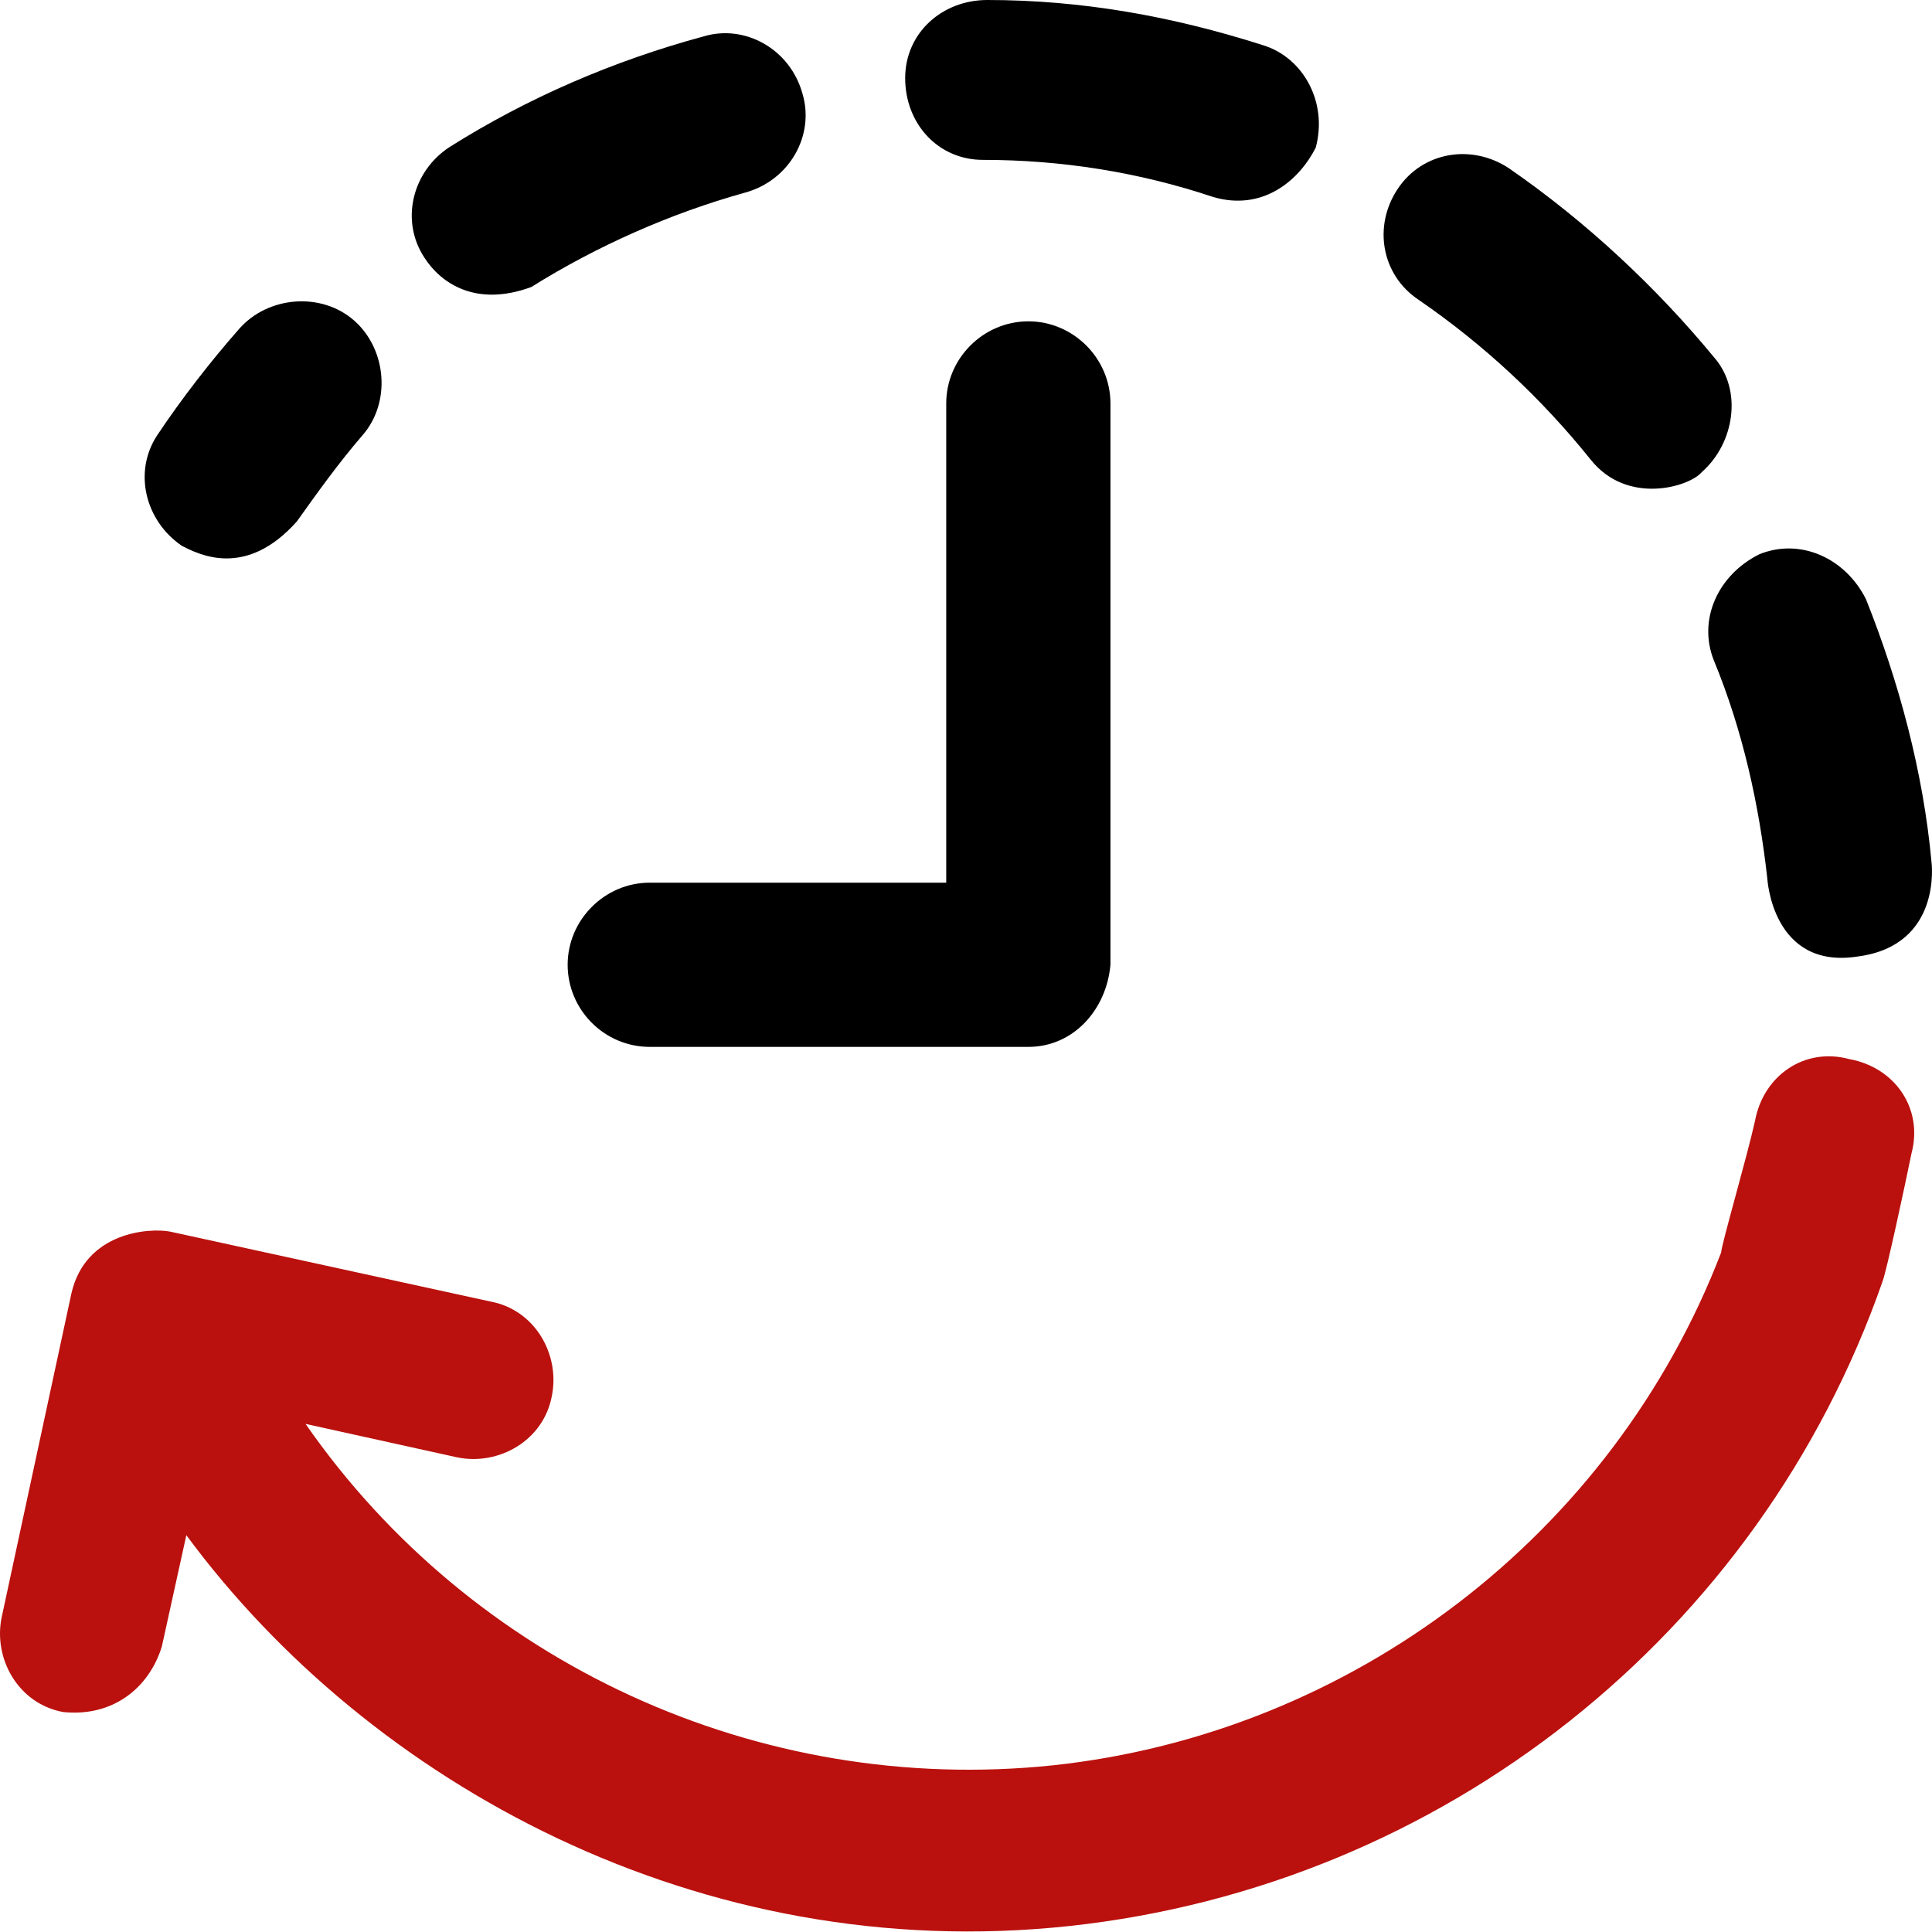 <?xml version="1.0" encoding="UTF-8"?> <svg xmlns="http://www.w3.org/2000/svg" width="60" height="60" viewBox="0 0 60 60" fill="none"> <path d="M5.652 16.954C6.167 17.212 7.625 17.984 9.219 16.194C9.857 15.3 10.494 14.405 11.254 13.522C12.149 12.504 12.014 10.849 10.997 9.954C9.979 9.059 8.324 9.194 7.429 10.212C6.534 11.229 5.639 12.382 4.879 13.522C4.131 14.662 4.512 16.182 5.652 16.954Z" fill="black"></path> <path d="M30.526 4.965C32.953 4.965 35.368 5.345 37.673 6.117C39.218 6.571 40.346 5.603 40.861 4.585C41.241 3.187 40.481 1.778 39.206 1.398C36.398 0.503 33.591 0 30.661 0C29.263 0 28.111 1.018 28.111 2.427C28.111 3.837 29.128 4.965 30.526 4.965Z" fill="black"></path> <path d="M53.23 20.522C54.125 22.692 54.628 24.985 54.885 27.277C54.885 27.277 55.032 30.121 57.693 29.705C60.329 29.361 59.985 26.775 59.985 26.775C59.728 23.967 58.968 21.16 57.95 18.61C57.313 17.335 55.915 16.697 54.64 17.212C53.353 17.85 52.715 19.247 53.23 20.522Z" fill="black"></path> <path d="M44.048 9.305C46.083 10.702 47.873 12.37 49.406 14.282C50.546 15.704 52.47 15.116 52.85 14.662C53.868 13.767 54.125 12.112 53.23 11.095C51.441 8.925 49.271 6.89 46.856 5.222C45.703 4.462 44.183 4.707 43.411 5.86C42.638 7.012 42.896 8.532 44.048 9.305Z" fill="black"></path> <path d="M16.501 8.913C18.536 7.638 20.841 6.62 23.134 5.983C24.531 5.603 25.303 4.193 24.924 2.918C24.543 1.52 23.134 0.748 21.859 1.128C19.051 1.888 16.379 3.04 13.951 4.573C12.799 5.333 12.419 6.865 13.191 8.018C13.694 8.79 14.773 9.55 16.501 8.913Z" fill="black"></path> <path d="M57.435 32.892C56.038 32.512 54.763 33.407 54.505 34.804C54.248 35.957 53.463 38.642 53.451 38.899C50.08 47.664 41.989 53.831 32.696 54.824C23.55 55.78 14.65 51.649 9.489 44.22L14.209 45.262C15.484 45.519 16.881 44.747 17.139 43.349C17.396 42.074 16.624 40.677 15.226 40.419L5.284 38.249C4.646 38.127 2.66 38.249 2.219 40.162L0.049 50.239C-0.208 51.514 0.564 52.911 1.962 53.169C3.519 53.328 4.634 52.409 5.026 51.134L5.787 47.677C11.463 55.363 21.712 61.052 33.211 59.814C44.808 58.563 54.64 50.754 58.465 39.794C58.588 39.475 59.164 36.803 59.36 35.834C59.74 34.424 58.845 33.149 57.435 32.892Z" fill="#BA110E"></path> <path d="M20.179 32.512H31.936C33.334 32.512 34.363 31.359 34.486 29.962V12.529C34.486 11.131 33.334 9.979 31.936 9.979C30.538 9.979 29.386 11.131 29.386 12.529V27.412H20.179C18.782 27.412 17.629 28.564 17.629 29.962C17.629 31.359 18.769 32.512 20.179 32.512Z" fill="black"></path> </svg> 